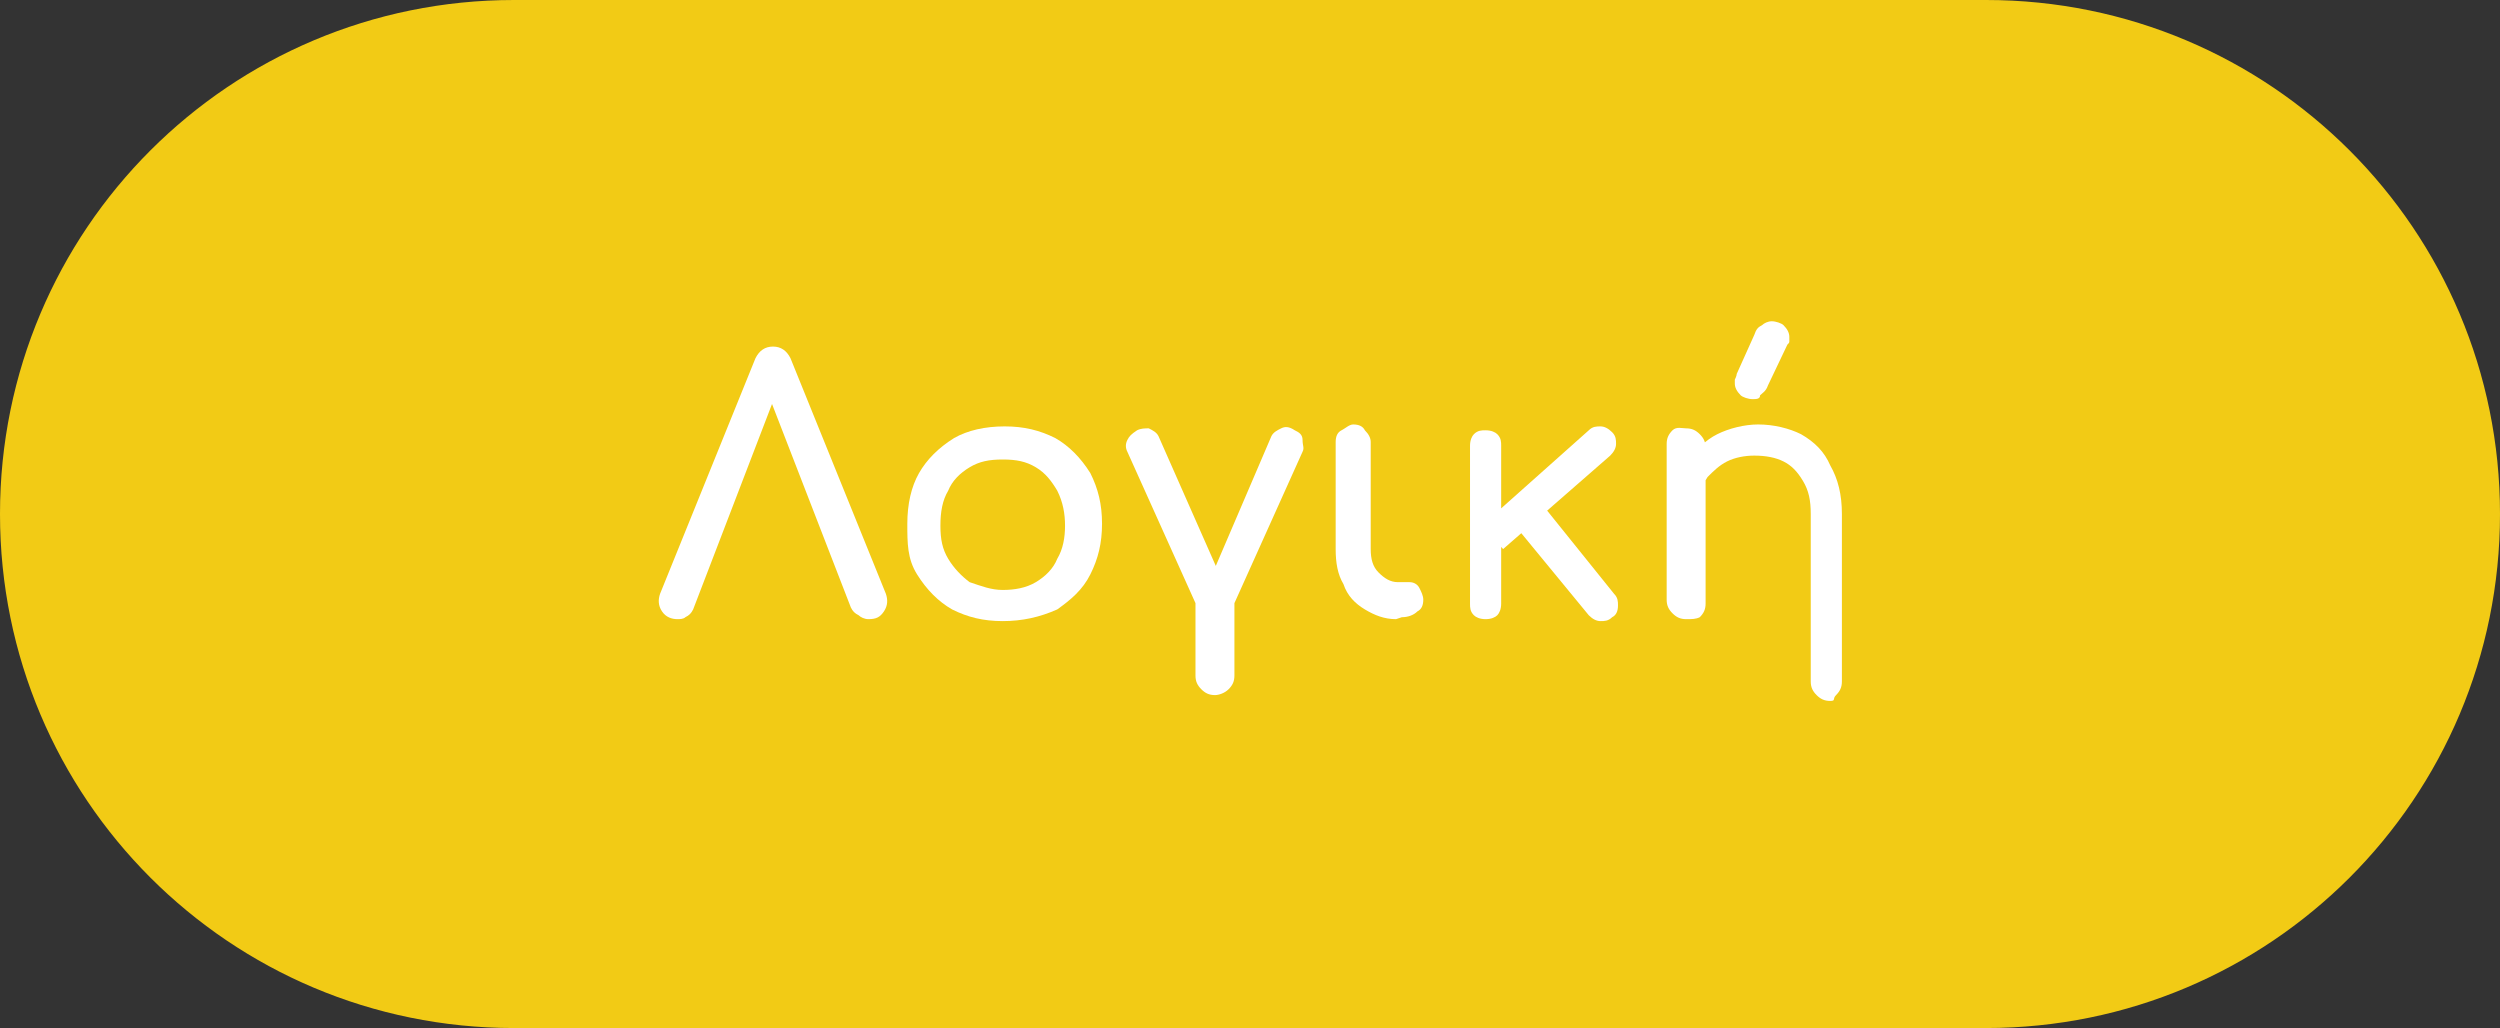 <svg xmlns="http://www.w3.org/2000/svg" xmlns:xlink="http://www.w3.org/1999/xlink" id="Layer_1" x="0px" y="0px" viewBox="0 0 128.4 52.8" style="enable-background:new 0 0 128.4 52.8;" xml:space="preserve"><rect x="0" y="0" width="128.4" height="52.8" fill="#333333" stroke="none"/><style type="text/css">	.st0{fill:#F2CB15;}	.st1{enable-background:new    ;}	.st2{fill:#FFFFFF;}</style><path class="st0" d="M26.4,0H102c14.6,0,26.4,11.8,26.4,26.4l0,0c0,14.6-11.8,26.4-26.4,26.4H26.4C11.8,52.8,0,41,0,26.4l0,0 C0,11.8,11.8,0,26.4,0z"></path><g id="_&#x39B;&#x3BF;&#x3B3;&#x3B9;&#x3BA;&#x3AE;-2">	<g class="st1">		<path class="st2" d="M34.8,31.8c-0.3,0-0.6-0.1-0.8-0.4c-0.2-0.3-0.2-0.6-0.1-0.9l4.9-12.1c0.2-0.4,0.5-0.6,0.9-0.6   s0.7,0.2,0.9,0.6l4.9,12.1c0.1,0.3,0.1,0.6-0.1,0.9c-0.2,0.3-0.4,0.4-0.8,0.4c-0.2,0-0.4-0.1-0.5-0.2c-0.2-0.1-0.3-0.2-0.4-0.4   l-4.3-11.1h0.5l-4.3,11.2c-0.1,0.2-0.2,0.3-0.4,0.4C35.1,31.8,34.9,31.8,34.8,31.8z"></path>	</g>	<g class="st1">		<path class="st2" d="M51.5,31.9c-1,0-1.8-0.2-2.6-0.6c-0.7-0.4-1.3-1-1.8-1.8s-0.5-1.6-0.5-2.6s0.2-1.9,0.6-2.6s1-1.3,1.8-1.8   c0.7-0.4,1.6-0.6,2.6-0.6s1.8,0.2,2.6,0.6c0.7,0.4,1.3,1,1.8,1.8c0.4,0.8,0.6,1.6,0.6,2.6s-0.2,1.8-0.6,2.6s-1,1.3-1.7,1.8   C53.4,31.7,52.5,31.9,51.5,31.9z M51.5,30.3c0.6,0,1.2-0.1,1.7-0.4s0.9-0.7,1.1-1.2c0.3-0.5,0.4-1.1,0.4-1.7s-0.1-1.2-0.4-1.8   c-0.3-0.5-0.6-0.9-1.1-1.2c-0.5-0.3-1-0.4-1.7-0.4s-1.2,0.1-1.7,0.4s-0.9,0.7-1.1,1.2c-0.3,0.5-0.4,1.1-0.4,1.8s0.1,1.2,0.4,1.7   c0.3,0.5,0.7,0.9,1.1,1.2C50.4,30.1,50.9,30.3,51.5,30.3z"></path>		<path class="st2" d="M62.4,31.8c-0.4,0-0.7-0.2-0.9-0.6l-3.6-8c-0.1-0.2-0.1-0.4,0-0.6s0.2-0.3,0.5-0.5C58.6,22,58.8,22,59,22   c0.2,0.1,0.4,0.2,0.5,0.4l3.4,7.7H62l3.3-7.7c0.1-0.2,0.3-0.3,0.5-0.4c0.2-0.1,0.4-0.1,0.7,0.1c0.2,0.1,0.4,0.2,0.4,0.5   s0.1,0.4,0,0.6l-3.6,8C63,31.6,62.7,31.8,62.4,31.8z M62.4,35.7c-0.3,0-0.5-0.1-0.7-0.3s-0.3-0.4-0.3-0.7v-4.2   c0-0.3,0.1-0.5,0.3-0.7s0.4-0.3,0.7-0.3s0.5,0.1,0.7,0.3s0.3,0.4,0.3,0.7v4.2c0,0.3-0.1,0.5-0.3,0.7S62.6,35.7,62.4,35.7z"></path>		<path class="st2" d="M71.7,31.8c-0.6,0-1.1-0.2-1.6-0.5S69.2,30.6,69,30c-0.3-0.5-0.4-1.1-0.4-1.8v-5.5c0-0.3,0.1-0.5,0.3-0.6   s0.4-0.3,0.6-0.3c0.3,0,0.5,0.1,0.6,0.3c0.2,0.2,0.3,0.4,0.3,0.6v5.5c0,0.5,0.1,0.9,0.4,1.2c0.3,0.3,0.6,0.5,1,0.5h0.6   c0.2,0,0.4,0.1,0.5,0.3c0.1,0.2,0.2,0.4,0.2,0.6c0,0.3-0.1,0.5-0.3,0.6c-0.2,0.2-0.5,0.3-0.8,0.3L71.7,31.8L71.7,31.8z"></path>		<path class="st2" d="M76.3,31.8c-0.3,0-0.5-0.1-0.6-0.2c-0.2-0.2-0.2-0.4-0.2-0.6v-8.1c0-0.3,0.1-0.5,0.2-0.6   c0.2-0.2,0.4-0.2,0.6-0.2c0.3,0,0.5,0.1,0.6,0.2c0.2,0.2,0.2,0.4,0.2,0.6V31c0,0.3-0.1,0.5-0.2,0.6S76.6,31.8,76.3,31.8z    M77.2,28.2L76.1,27l5.5-4.9c0.2-0.2,0.4-0.2,0.6-0.2s0.4,0.1,0.6,0.3c0.2,0.2,0.2,0.4,0.2,0.6s-0.1,0.4-0.3,0.6L77.2,28.2z    M82.8,31.7c-0.2,0.2-0.4,0.2-0.6,0.2s-0.4-0.1-0.6-0.3l-3.7-4.5l1.3-1.2l3.7,4.6c0.2,0.2,0.2,0.4,0.2,0.6   C83.1,31.4,83,31.6,82.8,31.7z"></path>		<path class="st2" d="M86.6,31.8c-0.3,0-0.5-0.1-0.7-0.3s-0.3-0.4-0.3-0.7v-8c0-0.3,0.1-0.5,0.3-0.7s0.5-0.1,0.7-0.1   c0.3,0,0.5,0.1,0.7,0.3c0.2,0.2,0.3,0.4,0.3,0.7v8c0,0.3-0.1,0.5-0.3,0.7C87.1,31.8,86.9,31.8,86.6,31.8z M94,36   c-0.3,0-0.5-0.1-0.7-0.3S93,35.3,93,35v-8.6c0-0.7-0.1-1.2-0.4-1.7s-0.6-0.8-1-1s-0.9-0.3-1.5-0.3c-0.5,0-1,0.1-1.4,0.3   c-0.4,0.2-0.7,0.5-1,0.8c-0.2,0.3-0.4,0.7-0.4,1.2h-1.1c0-0.8,0.2-1.4,0.5-2c0.4-0.6,0.9-1.1,1.5-1.4s1.4-0.5,2.1-0.5   c0.8,0,1.6,0.2,2.2,0.5c0.7,0.4,1.2,0.9,1.5,1.6c0.4,0.7,0.6,1.5,0.6,2.5V35c0,0.3-0.1,0.5-0.3,0.7S94.3,36,94,36z M90,20.5   c-0.2,0-0.5-0.1-0.6-0.2c-0.2-0.2-0.3-0.4-0.3-0.6c0-0.1,0-0.2,0-0.2s0.1-0.2,0.1-0.3l0.9-2c0.1-0.3,0.2-0.4,0.4-0.5   c0.1-0.1,0.3-0.2,0.5-0.2s0.5,0.1,0.6,0.2c0.2,0.2,0.3,0.4,0.3,0.6c0,0.1,0,0.1,0,0.2s0,0.1-0.1,0.2l-1,2.1   c-0.1,0.3-0.3,0.4-0.4,0.5C90.4,20.5,90.2,20.5,90,20.5z"></path>	</g></g></svg>